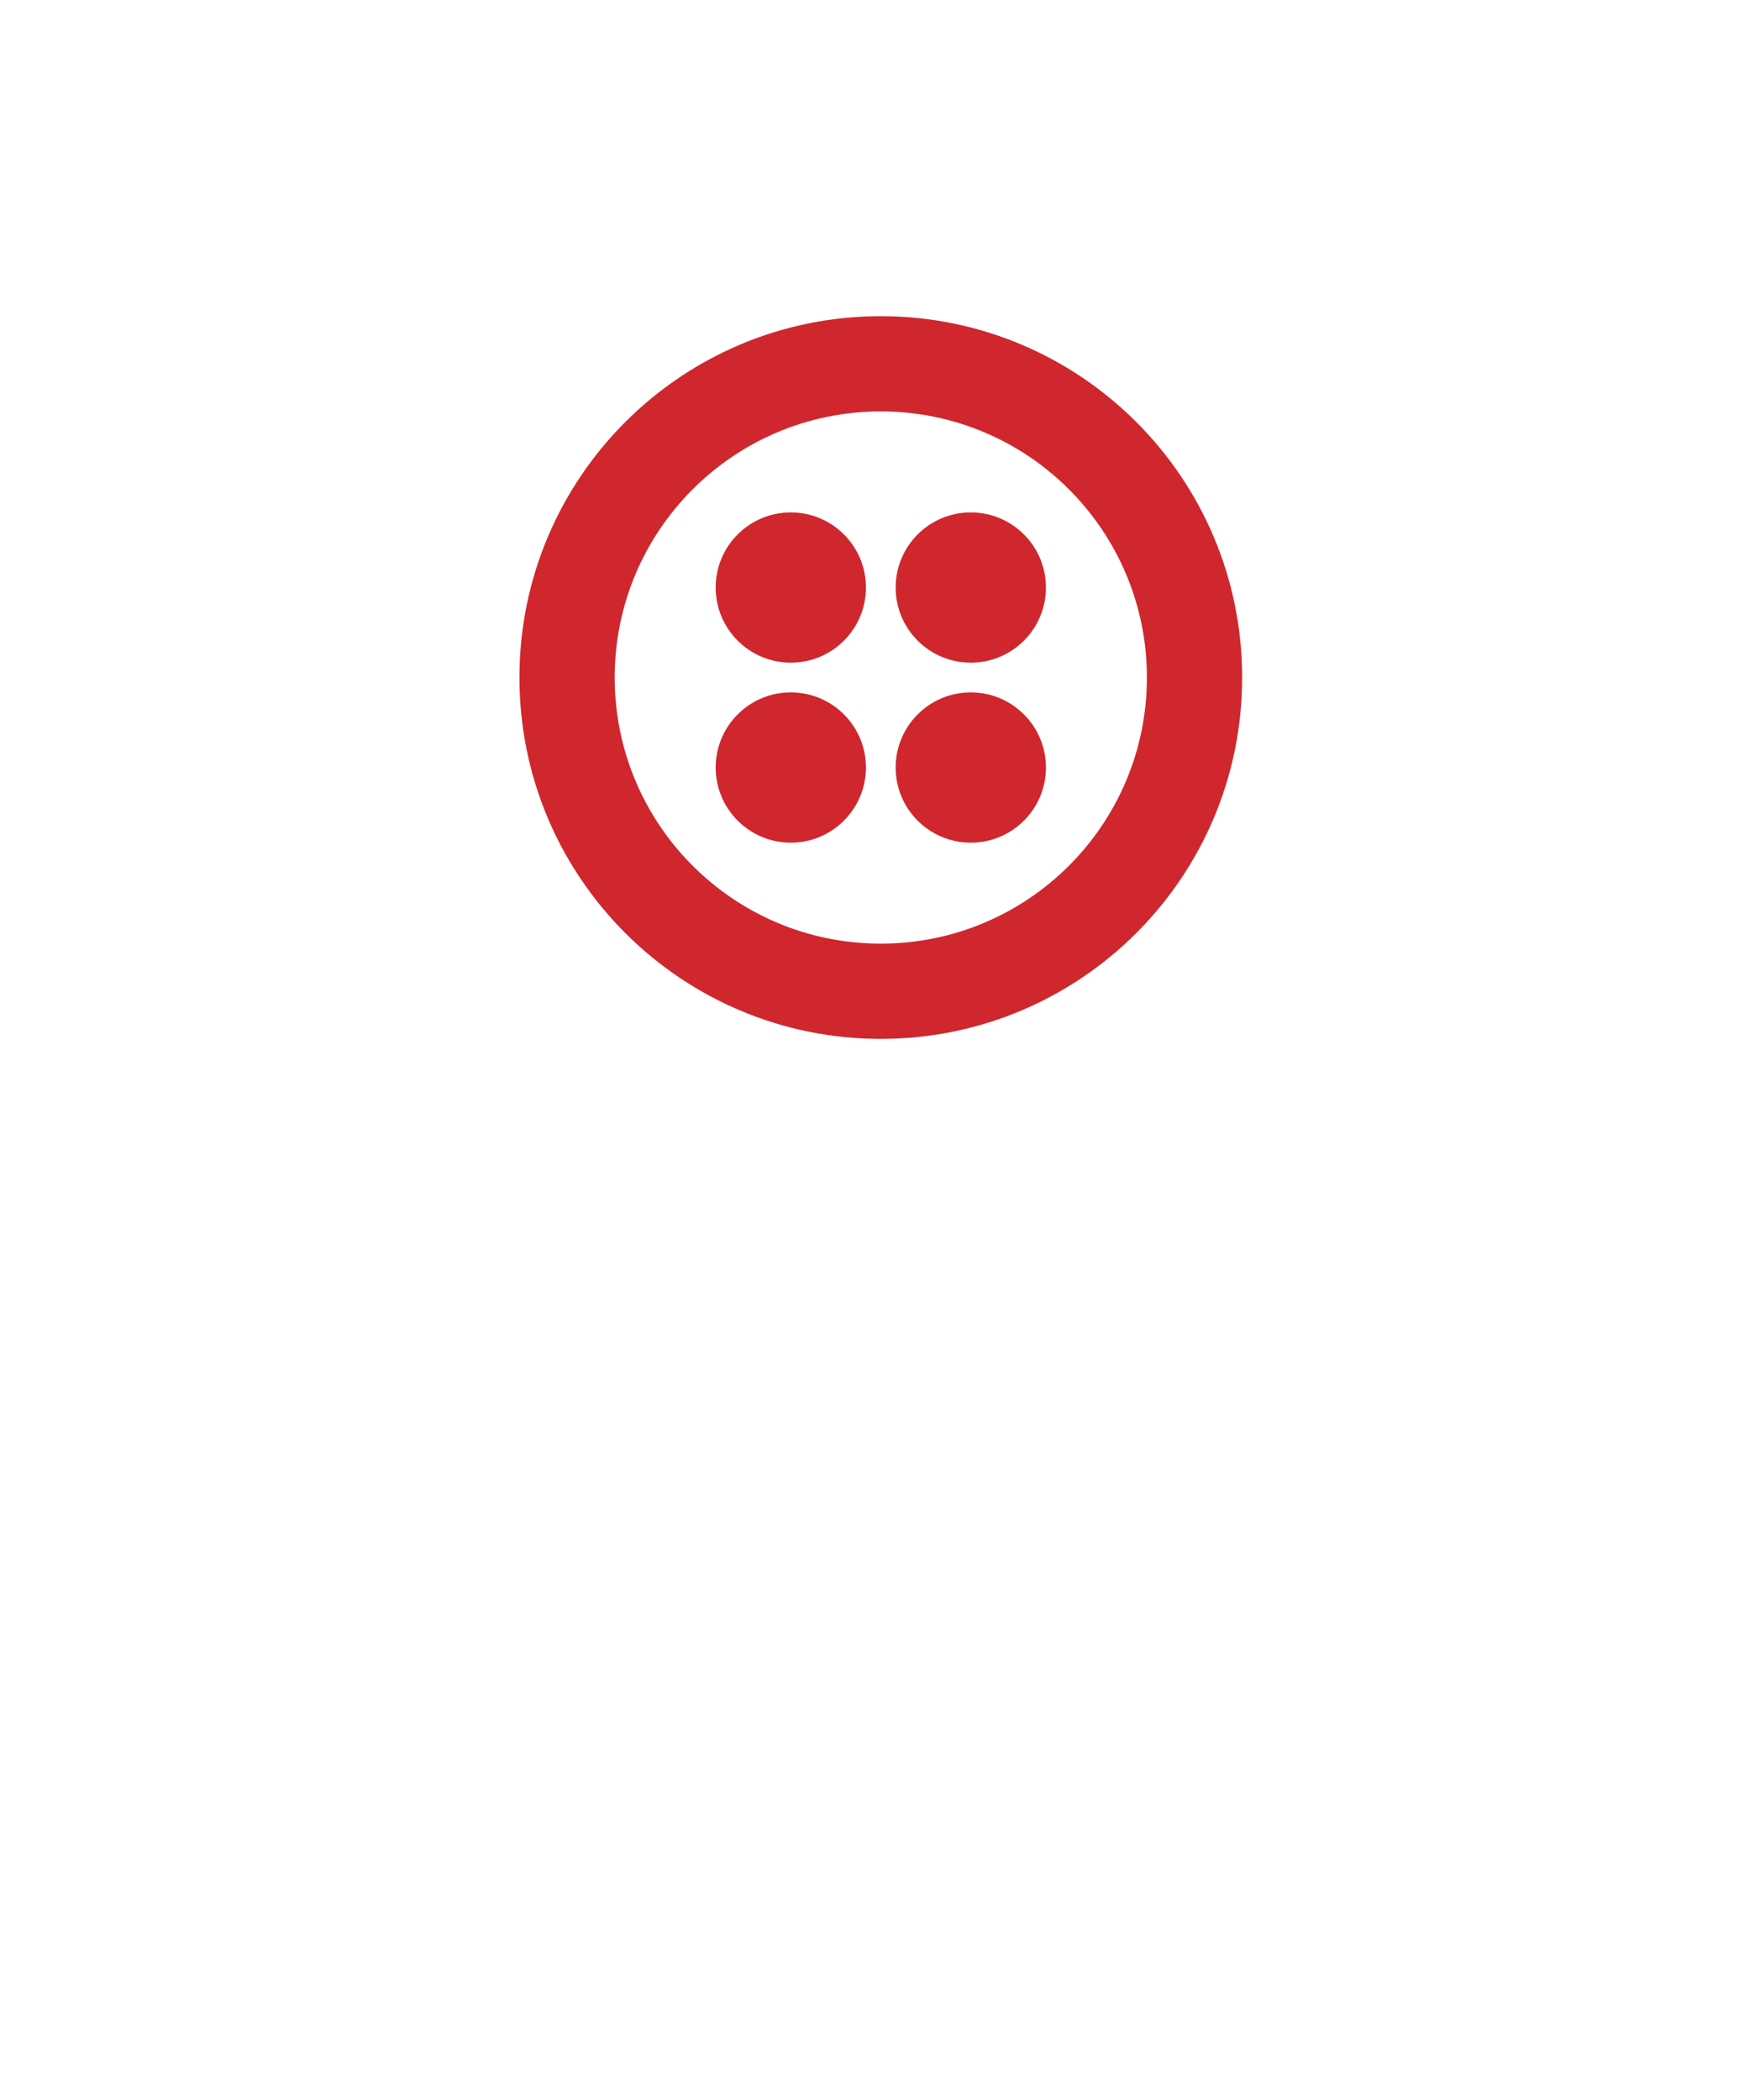 <svg width="77" height="93" viewBox="0 0 77 93" fill="none" xmlns="http://www.w3.org/2000/svg">
<g filter="url(#filter0_dddd_486_54)">
<rect x="10" y="1" width="57" height="57" rx="12" fill="white"/>
</g>
<path d="M39 41.783C32.492 41.783 27.217 36.508 27.217 30C27.217 23.492 32.492 18.217 39 18.217C45.508 18.217 50.783 23.492 50.783 30C50.783 36.508 45.508 41.783 39 41.783ZM39 14C30.163 14 23 21.164 23 30C23 38.837 30.163 46 39 46C47.837 46 55 38.837 55 30C55 21.164 47.837 14 39 14Z" fill="#CF272D"/>
<path d="M39.658 26.015C39.658 24.178 41.147 22.689 42.985 22.689C44.822 22.689 46.312 24.178 46.312 26.015C46.312 27.853 44.822 29.342 42.985 29.342C41.147 29.342 39.658 27.853 39.658 26.015ZM39.658 33.985C39.658 32.148 41.147 30.658 42.985 30.658C44.822 30.658 46.312 32.148 46.312 33.985C46.312 35.822 44.822 37.312 42.985 37.312C41.147 37.312 39.658 35.822 39.658 33.985ZM31.689 33.985C31.689 32.148 33.178 30.658 35.015 30.658C36.853 30.658 38.342 32.148 38.342 33.985C38.342 35.822 36.853 37.312 35.015 37.312C33.178 37.312 31.689 35.822 31.689 33.985ZM31.689 26.015C31.689 24.178 33.178 22.689 35.015 22.689C36.853 22.689 38.342 24.178 38.342 26.015C38.342 27.853 36.853 29.342 35.015 29.342C33.178 29.342 31.689 27.853 31.689 26.015Z" fill="#CF272D"/>
<defs>
<filter id="filter0_dddd_486_54" x="0" y="0" width="77" height="93" filterUnits="userSpaceOnUse" color-interpolation-filters="sRGB">
<feFlood flood-opacity="0" result="BackgroundImageFix"/>
<feColorMatrix in="SourceAlpha" type="matrix" values="0 0 0 0 0 0 0 0 0 0 0 0 0 0 0 0 0 0 127 0" result="hardAlpha"/>
<feOffset dy="2"/>
<feGaussianBlur stdDeviation="1.5"/>
<feColorMatrix type="matrix" values="0 0 0 0 0.612 0 0 0 0 0.612 0 0 0 0 0.612 0 0 0 0.1 0"/>
<feBlend mode="normal" in2="BackgroundImageFix" result="effect1_dropShadow_486_54"/>
<feColorMatrix in="SourceAlpha" type="matrix" values="0 0 0 0 0 0 0 0 0 0 0 0 0 0 0 0 0 0 127 0" result="hardAlpha"/>
<feOffset dy="6"/>
<feGaussianBlur stdDeviation="3"/>
<feColorMatrix type="matrix" values="0 0 0 0 0.612 0 0 0 0 0.612 0 0 0 0 0.612 0 0 0 0.09 0"/>
<feBlend mode="normal" in2="effect1_dropShadow_486_54" result="effect2_dropShadow_486_54"/>
<feColorMatrix in="SourceAlpha" type="matrix" values="0 0 0 0 0 0 0 0 0 0 0 0 0 0 0 0 0 0 127 0" result="hardAlpha"/>
<feOffset dy="14"/>
<feGaussianBlur stdDeviation="4"/>
<feColorMatrix type="matrix" values="0 0 0 0 0.612 0 0 0 0 0.612 0 0 0 0 0.612 0 0 0 0.05 0"/>
<feBlend mode="normal" in2="effect2_dropShadow_486_54" result="effect3_dropShadow_486_54"/>
<feColorMatrix in="SourceAlpha" type="matrix" values="0 0 0 0 0 0 0 0 0 0 0 0 0 0 0 0 0 0 127 0" result="hardAlpha"/>
<feOffset dy="25"/>
<feGaussianBlur stdDeviation="5"/>
<feColorMatrix type="matrix" values="0 0 0 0 0.612 0 0 0 0 0.612 0 0 0 0 0.612 0 0 0 0.01 0"/>
<feBlend mode="normal" in2="effect3_dropShadow_486_54" result="effect4_dropShadow_486_54"/>
<feBlend mode="normal" in="SourceGraphic" in2="effect4_dropShadow_486_54" result="shape"/>
</filter>
</defs>
</svg>
